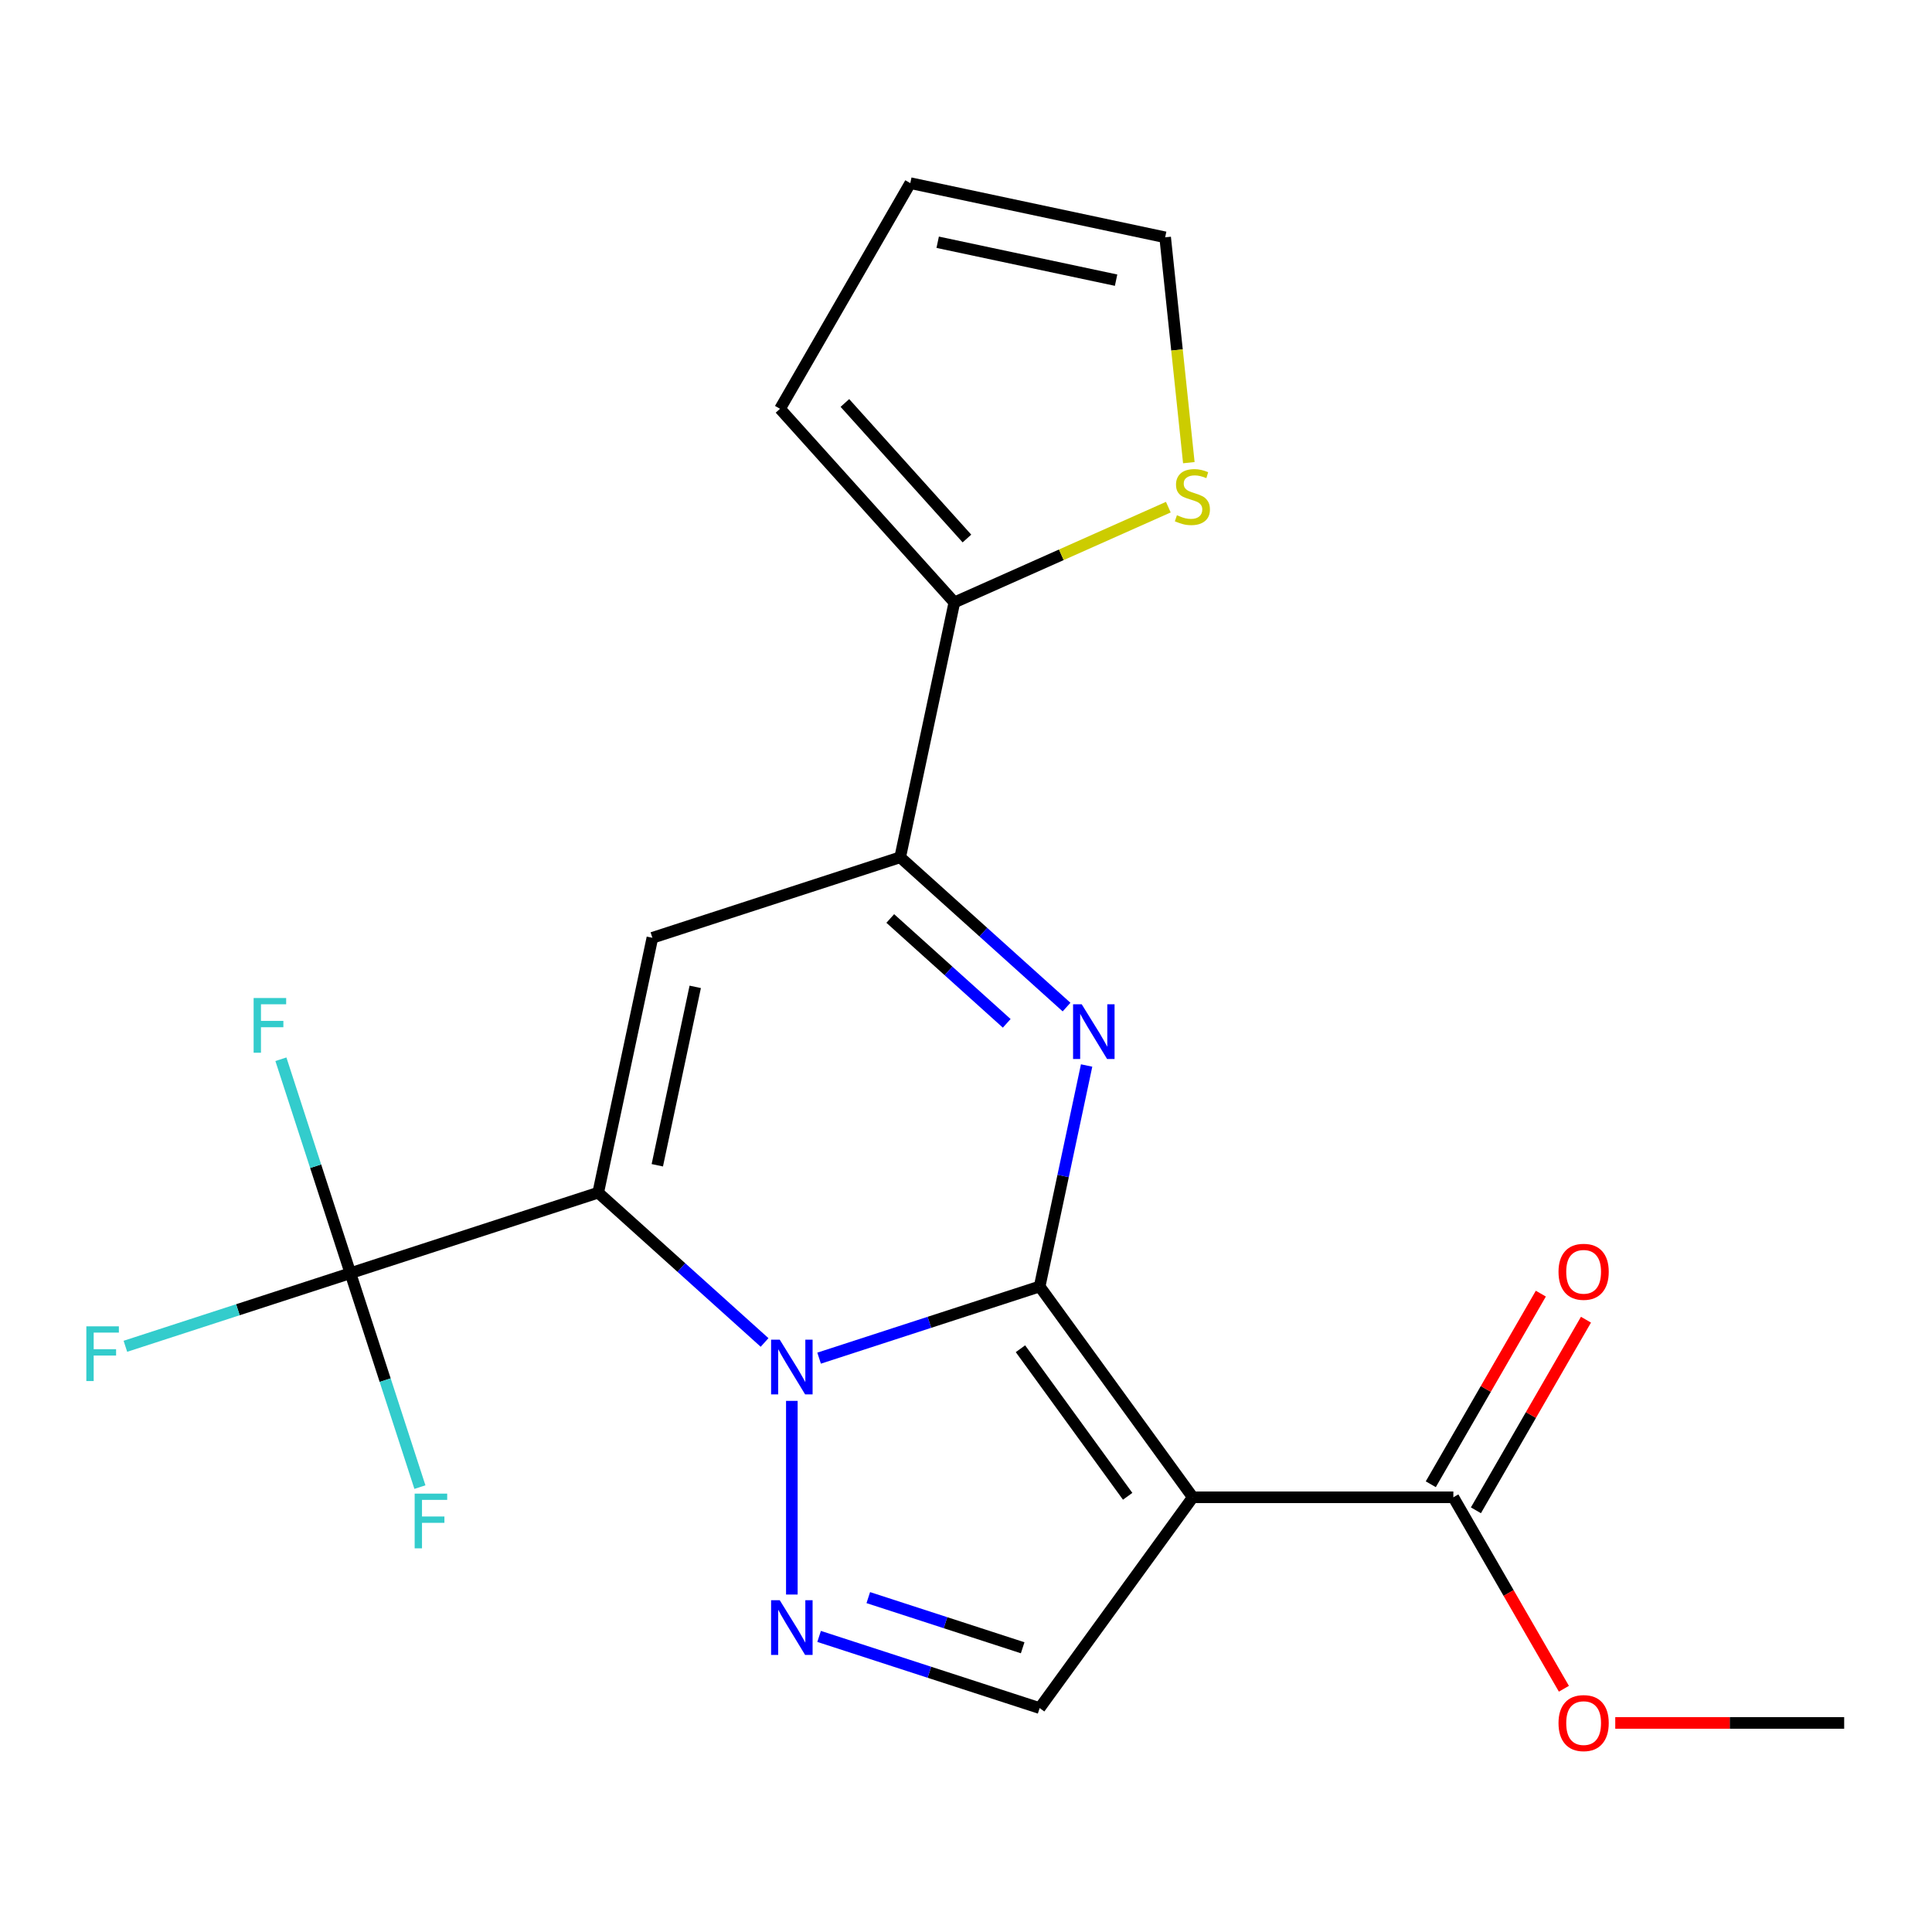 <?xml version='1.0' encoding='iso-8859-1'?>
<svg version='1.1' baseProfile='full'
              xmlns='http://www.w3.org/2000/svg'
                      xmlns:rdkit='http://www.rdkit.org/xml'
                      xmlns:xlink='http://www.w3.org/1999/xlink'
                  xml:space='preserve'
width='1000px' height='1000px' viewBox='0 0 1000 1000'>
<!-- END OF HEADER -->
<rect style='opacity:1.0;fill:#FFFFFF;stroke:none' width='1000' height='1000' x='0' y='0'> </rect>
<path class='bond-6' d='M 617.388,774.992 L 538.118,665.886' style='fill:none;fill-rule:evenodd;stroke:#000000;stroke-width:6px;stroke-linecap:butt;stroke-linejoin:miter;stroke-opacity:1' />
<path class='bond-6' d='M 583.676,774.48 L 528.187,698.106' style='fill:none;fill-rule:evenodd;stroke:#000000;stroke-width:6px;stroke-linecap:butt;stroke-linejoin:miter;stroke-opacity:1' />
<path class='bond-9' d='M 617.388,774.992 L 538.118,884.098' style='fill:none;fill-rule:evenodd;stroke:#000000;stroke-width:6px;stroke-linecap:butt;stroke-linejoin:miter;stroke-opacity:1' />
<path class='bond-13' d='M 617.388,774.992 L 752.251,774.992' style='fill:none;fill-rule:evenodd;stroke:#000000;stroke-width:6px;stroke-linecap:butt;stroke-linejoin:miter;stroke-opacity:1' />
<path class='bond-3' d='M 538.118,665.886 L 550.274,608.694' style='fill:none;fill-rule:evenodd;stroke:#000000;stroke-width:6px;stroke-linecap:butt;stroke-linejoin:miter;stroke-opacity:1' />
<path class='bond-3' d='M 550.274,608.694 L 562.431,551.502' style='fill:none;fill-rule:evenodd;stroke:#0000FF;stroke-width:6px;stroke-linecap:butt;stroke-linejoin:miter;stroke-opacity:1' />
<path class='bond-4' d='M 538.118,665.886 L 481.043,684.431' style='fill:none;fill-rule:evenodd;stroke:#000000;stroke-width:6px;stroke-linecap:butt;stroke-linejoin:miter;stroke-opacity:1' />
<path class='bond-4' d='M 481.043,684.431 L 423.967,702.976' style='fill:none;fill-rule:evenodd;stroke:#0000FF;stroke-width:6px;stroke-linecap:butt;stroke-linejoin:miter;stroke-opacity:1' />
<path class='bond-7' d='M 538.118,884.098 L 481.043,865.554' style='fill:none;fill-rule:evenodd;stroke:#000000;stroke-width:6px;stroke-linecap:butt;stroke-linejoin:miter;stroke-opacity:1' />
<path class='bond-7' d='M 481.043,865.554 L 423.967,847.009' style='fill:none;fill-rule:evenodd;stroke:#0000FF;stroke-width:6px;stroke-linecap:butt;stroke-linejoin:miter;stroke-opacity:1' />
<path class='bond-7' d='M 529.33,852.883 L 489.378,839.901' style='fill:none;fill-rule:evenodd;stroke:#000000;stroke-width:6px;stroke-linecap:butt;stroke-linejoin:miter;stroke-opacity:1' />
<path class='bond-7' d='M 489.378,839.901 L 449.425,826.92' style='fill:none;fill-rule:evenodd;stroke:#0000FF;stroke-width:6px;stroke-linecap:butt;stroke-linejoin:miter;stroke-opacity:1' />
<path class='bond-2' d='M 465.935,443.729 L 508.99,482.496' style='fill:none;fill-rule:evenodd;stroke:#000000;stroke-width:6px;stroke-linecap:butt;stroke-linejoin:miter;stroke-opacity:1' />
<path class='bond-2' d='M 508.99,482.496 L 552.046,521.264' style='fill:none;fill-rule:evenodd;stroke:#0000FF;stroke-width:6px;stroke-linecap:butt;stroke-linejoin:miter;stroke-opacity:1' />
<path class='bond-2' d='M 460.803,475.404 L 490.942,502.541' style='fill:none;fill-rule:evenodd;stroke:#000000;stroke-width:6px;stroke-linecap:butt;stroke-linejoin:miter;stroke-opacity:1' />
<path class='bond-2' d='M 490.942,502.541 L 521.081,529.678' style='fill:none;fill-rule:evenodd;stroke:#0000FF;stroke-width:6px;stroke-linecap:butt;stroke-linejoin:miter;stroke-opacity:1' />
<path class='bond-5' d='M 465.935,443.729 L 337.673,485.404' style='fill:none;fill-rule:evenodd;stroke:#000000;stroke-width:6px;stroke-linecap:butt;stroke-linejoin:miter;stroke-opacity:1' />
<path class='bond-23' d='M 465.935,443.729 L 493.974,311.813' style='fill:none;fill-rule:evenodd;stroke:#000000;stroke-width:6px;stroke-linecap:butt;stroke-linejoin:miter;stroke-opacity:1' />
<path class='bond-0' d='M 309.633,617.32 L 352.689,656.087' style='fill:none;fill-rule:evenodd;stroke:#000000;stroke-width:6px;stroke-linecap:butt;stroke-linejoin:miter;stroke-opacity:1' />
<path class='bond-0' d='M 352.689,656.087 L 395.744,694.855' style='fill:none;fill-rule:evenodd;stroke:#0000FF;stroke-width:6px;stroke-linecap:butt;stroke-linejoin:miter;stroke-opacity:1' />
<path class='bond-1' d='M 309.633,617.32 L 337.673,485.404' style='fill:none;fill-rule:evenodd;stroke:#000000;stroke-width:6px;stroke-linecap:butt;stroke-linejoin:miter;stroke-opacity:1' />
<path class='bond-1' d='M 340.222,603.14 L 359.85,510.799' style='fill:none;fill-rule:evenodd;stroke:#000000;stroke-width:6px;stroke-linecap:butt;stroke-linejoin:miter;stroke-opacity:1' />
<path class='bond-17' d='M 309.633,617.32 L 181.371,658.995' style='fill:none;fill-rule:evenodd;stroke:#000000;stroke-width:6px;stroke-linecap:butt;stroke-linejoin:miter;stroke-opacity:1' />
<path class='bond-18' d='M 603.081,122.836 L 471.165,94.796' style='fill:none;fill-rule:evenodd;stroke:#000000;stroke-width:6px;stroke-linecap:butt;stroke-linejoin:miter;stroke-opacity:1' />
<path class='bond-18' d='M 577.685,145.013 L 485.344,125.385' style='fill:none;fill-rule:evenodd;stroke:#000000;stroke-width:6px;stroke-linecap:butt;stroke-linejoin:miter;stroke-opacity:1' />
<path class='bond-21' d='M 603.081,122.836 L 609.21,181.152' style='fill:none;fill-rule:evenodd;stroke:#000000;stroke-width:6px;stroke-linecap:butt;stroke-linejoin:miter;stroke-opacity:1' />
<path class='bond-21' d='M 609.21,181.152 L 615.339,239.468' style='fill:none;fill-rule:evenodd;stroke:#CCCC00;stroke-width:6px;stroke-linecap:butt;stroke-linejoin:miter;stroke-opacity:1' />
<path class='bond-20' d='M 493.974,311.813 L 549.35,287.158' style='fill:none;fill-rule:evenodd;stroke:#000000;stroke-width:6px;stroke-linecap:butt;stroke-linejoin:miter;stroke-opacity:1' />
<path class='bond-20' d='M 549.35,287.158 L 604.726,262.503' style='fill:none;fill-rule:evenodd;stroke:#CCCC00;stroke-width:6px;stroke-linecap:butt;stroke-linejoin:miter;stroke-opacity:1' />
<path class='bond-22' d='M 493.974,311.813 L 403.733,211.591' style='fill:none;fill-rule:evenodd;stroke:#000000;stroke-width:6px;stroke-linecap:butt;stroke-linejoin:miter;stroke-opacity:1' />
<path class='bond-22' d='M 500.483,278.732 L 437.314,208.576' style='fill:none;fill-rule:evenodd;stroke:#000000;stroke-width:6px;stroke-linecap:butt;stroke-linejoin:miter;stroke-opacity:1' />
<path class='bond-19' d='M 471.165,94.796 L 403.733,211.591' style='fill:none;fill-rule:evenodd;stroke:#000000;stroke-width:6px;stroke-linecap:butt;stroke-linejoin:miter;stroke-opacity:1' />
<path class='bond-11' d='M 752.251,774.992 L 780.86,824.544' style='fill:none;fill-rule:evenodd;stroke:#000000;stroke-width:6px;stroke-linecap:butt;stroke-linejoin:miter;stroke-opacity:1' />
<path class='bond-11' d='M 780.86,824.544 L 809.468,874.095' style='fill:none;fill-rule:evenodd;stroke:#FF0000;stroke-width:6px;stroke-linecap:butt;stroke-linejoin:miter;stroke-opacity:1' />
<path class='bond-12' d='M 763.931,781.735 L 792.412,732.404' style='fill:none;fill-rule:evenodd;stroke:#000000;stroke-width:6px;stroke-linecap:butt;stroke-linejoin:miter;stroke-opacity:1' />
<path class='bond-12' d='M 792.412,732.404 L 820.894,683.072' style='fill:none;fill-rule:evenodd;stroke:#FF0000;stroke-width:6px;stroke-linecap:butt;stroke-linejoin:miter;stroke-opacity:1' />
<path class='bond-12' d='M 740.572,768.249 L 769.053,718.917' style='fill:none;fill-rule:evenodd;stroke:#000000;stroke-width:6px;stroke-linecap:butt;stroke-linejoin:miter;stroke-opacity:1' />
<path class='bond-12' d='M 769.053,718.917 L 797.535,669.586' style='fill:none;fill-rule:evenodd;stroke:#FF0000;stroke-width:6px;stroke-linecap:butt;stroke-linejoin:miter;stroke-opacity:1' />
<path class='bond-14' d='M 181.371,658.995 L 123.135,677.917' style='fill:none;fill-rule:evenodd;stroke:#000000;stroke-width:6px;stroke-linecap:butt;stroke-linejoin:miter;stroke-opacity:1' />
<path class='bond-14' d='M 123.135,677.917 L 64.9,696.838' style='fill:none;fill-rule:evenodd;stroke:#33CCCC;stroke-width:6px;stroke-linecap:butt;stroke-linejoin:miter;stroke-opacity:1' />
<path class='bond-15' d='M 181.371,658.995 L 163.381,603.629' style='fill:none;fill-rule:evenodd;stroke:#000000;stroke-width:6px;stroke-linecap:butt;stroke-linejoin:miter;stroke-opacity:1' />
<path class='bond-15' d='M 163.381,603.629 L 145.392,548.264' style='fill:none;fill-rule:evenodd;stroke:#33CCCC;stroke-width:6px;stroke-linecap:butt;stroke-linejoin:miter;stroke-opacity:1' />
<path class='bond-16' d='M 181.371,658.995 L 199.36,714.36' style='fill:none;fill-rule:evenodd;stroke:#000000;stroke-width:6px;stroke-linecap:butt;stroke-linejoin:miter;stroke-opacity:1' />
<path class='bond-16' d='M 199.36,714.36 L 217.349,769.725' style='fill:none;fill-rule:evenodd;stroke:#33CCCC;stroke-width:6px;stroke-linecap:butt;stroke-linejoin:miter;stroke-opacity:1' />
<path class='bond-10' d='M 954.545,891.787 L 895.3,891.787' style='fill:none;fill-rule:evenodd;stroke:#000000;stroke-width:6px;stroke-linecap:butt;stroke-linejoin:miter;stroke-opacity:1' />
<path class='bond-10' d='M 895.3,891.787 L 836.054,891.787' style='fill:none;fill-rule:evenodd;stroke:#FF0000;stroke-width:6px;stroke-linecap:butt;stroke-linejoin:miter;stroke-opacity:1' />
<path class='bond-8' d='M 409.856,725.092 L 409.856,825.33' style='fill:none;fill-rule:evenodd;stroke:#0000FF;stroke-width:6px;stroke-linecap:butt;stroke-linejoin:miter;stroke-opacity:1' />
<path  class='atom-13' d='M 806.683 658.277
Q 806.683 651.477, 810.043 647.677
Q 813.403 643.877, 819.683 643.877
Q 825.963 643.877, 829.323 647.677
Q 832.683 651.477, 832.683 658.277
Q 832.683 665.157, 829.283 669.077
Q 825.883 672.957, 819.683 672.957
Q 813.443 672.957, 810.043 669.077
Q 806.683 665.197, 806.683 658.277
M 819.683 669.757
Q 824.003 669.757, 826.323 666.877
Q 828.683 663.957, 828.683 658.277
Q 828.683 652.717, 826.323 649.917
Q 824.003 647.077, 819.683 647.077
Q 815.363 647.077, 813.003 649.877
Q 810.683 652.677, 810.683 658.277
Q 810.683 663.997, 813.003 666.877
Q 815.363 669.757, 819.683 669.757
' fill='#FF0000'/>
<path  class='atom-14' d='M 44.689 686.51
L 61.529 686.51
L 61.529 689.75
L 48.489 689.75
L 48.489 698.35
L 60.089 698.35
L 60.089 701.63
L 48.489 701.63
L 48.489 714.83
L 44.689 714.83
L 44.689 686.51
' fill='#33CCCC'/>
<path  class='atom-15' d='M 131.276 516.573
L 148.116 516.573
L 148.116 519.813
L 135.076 519.813
L 135.076 528.413
L 146.676 528.413
L 146.676 531.693
L 135.076 531.693
L 135.076 544.893
L 131.276 544.893
L 131.276 516.573
' fill='#33CCCC'/>
<path  class='atom-16' d='M 214.626 773.097
L 231.466 773.097
L 231.466 776.337
L 218.426 776.337
L 218.426 784.937
L 230.026 784.937
L 230.026 788.217
L 218.426 788.217
L 218.426 801.417
L 214.626 801.417
L 214.626 773.097
' fill='#33CCCC'/>
<path  class='atom-17' d='M 806.683 891.867
Q 806.683 885.067, 810.043 881.267
Q 813.403 877.467, 819.683 877.467
Q 825.963 877.467, 829.323 881.267
Q 832.683 885.067, 832.683 891.867
Q 832.683 898.747, 829.283 902.667
Q 825.883 906.547, 819.683 906.547
Q 813.443 906.547, 810.043 902.667
Q 806.683 898.787, 806.683 891.867
M 819.683 903.347
Q 824.003 903.347, 826.323 900.467
Q 828.683 897.547, 828.683 891.867
Q 828.683 886.307, 826.323 883.507
Q 824.003 880.667, 819.683 880.667
Q 815.363 880.667, 813.003 883.467
Q 810.683 886.267, 810.683 891.867
Q 810.683 897.587, 813.003 900.467
Q 815.363 903.347, 819.683 903.347
' fill='#FF0000'/>
<path  class='atom-18' d='M 559.897 519.81
L 569.177 534.81
Q 570.097 536.29, 571.577 538.97
Q 573.057 541.65, 573.137 541.81
L 573.137 519.81
L 576.897 519.81
L 576.897 548.13
L 573.017 548.13
L 563.057 531.73
Q 561.897 529.81, 560.657 527.61
Q 559.457 525.41, 559.097 524.73
L 559.097 548.13
L 555.417 548.13
L 555.417 519.81
L 559.897 519.81
' fill='#0000FF'/>
<path  class='atom-19' d='M 403.596 693.401
L 412.876 708.401
Q 413.796 709.881, 415.276 712.561
Q 416.756 715.241, 416.836 715.401
L 416.836 693.401
L 420.596 693.401
L 420.596 721.721
L 416.716 721.721
L 406.756 705.321
Q 405.596 703.401, 404.356 701.201
Q 403.156 699.001, 402.796 698.321
L 402.796 721.721
L 399.116 721.721
L 399.116 693.401
L 403.596 693.401
' fill='#0000FF'/>
<path  class='atom-20' d='M 403.596 828.264
L 412.876 843.264
Q 413.796 844.744, 415.276 847.424
Q 416.756 850.104, 416.836 850.264
L 416.836 828.264
L 420.596 828.264
L 420.596 856.584
L 416.716 856.584
L 406.756 840.184
Q 405.596 838.264, 404.356 836.064
Q 403.156 833.864, 402.796 833.184
L 402.796 856.584
L 399.116 856.584
L 399.116 828.264
L 403.596 828.264
' fill='#0000FF'/>
<path  class='atom-21' d='M 609.178 266.68
Q 609.498 266.8, 610.818 267.36
Q 612.138 267.92, 613.578 268.28
Q 615.058 268.6, 616.498 268.6
Q 619.178 268.6, 620.738 267.32
Q 622.298 266, 622.298 263.72
Q 622.298 262.16, 621.498 261.2
Q 620.738 260.24, 619.538 259.72
Q 618.338 259.2, 616.338 258.6
Q 613.818 257.84, 612.298 257.12
Q 610.818 256.4, 609.738 254.88
Q 608.698 253.36, 608.698 250.8
Q 608.698 247.24, 611.098 245.04
Q 613.538 242.84, 618.338 242.84
Q 621.618 242.84, 625.338 244.4
L 624.418 247.48
Q 621.018 246.08, 618.458 246.08
Q 615.698 246.08, 614.178 247.24
Q 612.658 248.36, 612.698 250.32
Q 612.698 251.84, 613.458 252.76
Q 614.258 253.68, 615.378 254.2
Q 616.538 254.72, 618.458 255.32
Q 621.018 256.12, 622.538 256.92
Q 624.058 257.72, 625.138 259.36
Q 626.258 260.96, 626.258 263.72
Q 626.258 267.64, 623.618 269.76
Q 621.018 271.84, 616.658 271.84
Q 614.138 271.84, 612.218 271.28
Q 610.338 270.76, 608.098 269.84
L 609.178 266.68
' fill='#CCCC00'/>
</svg>
